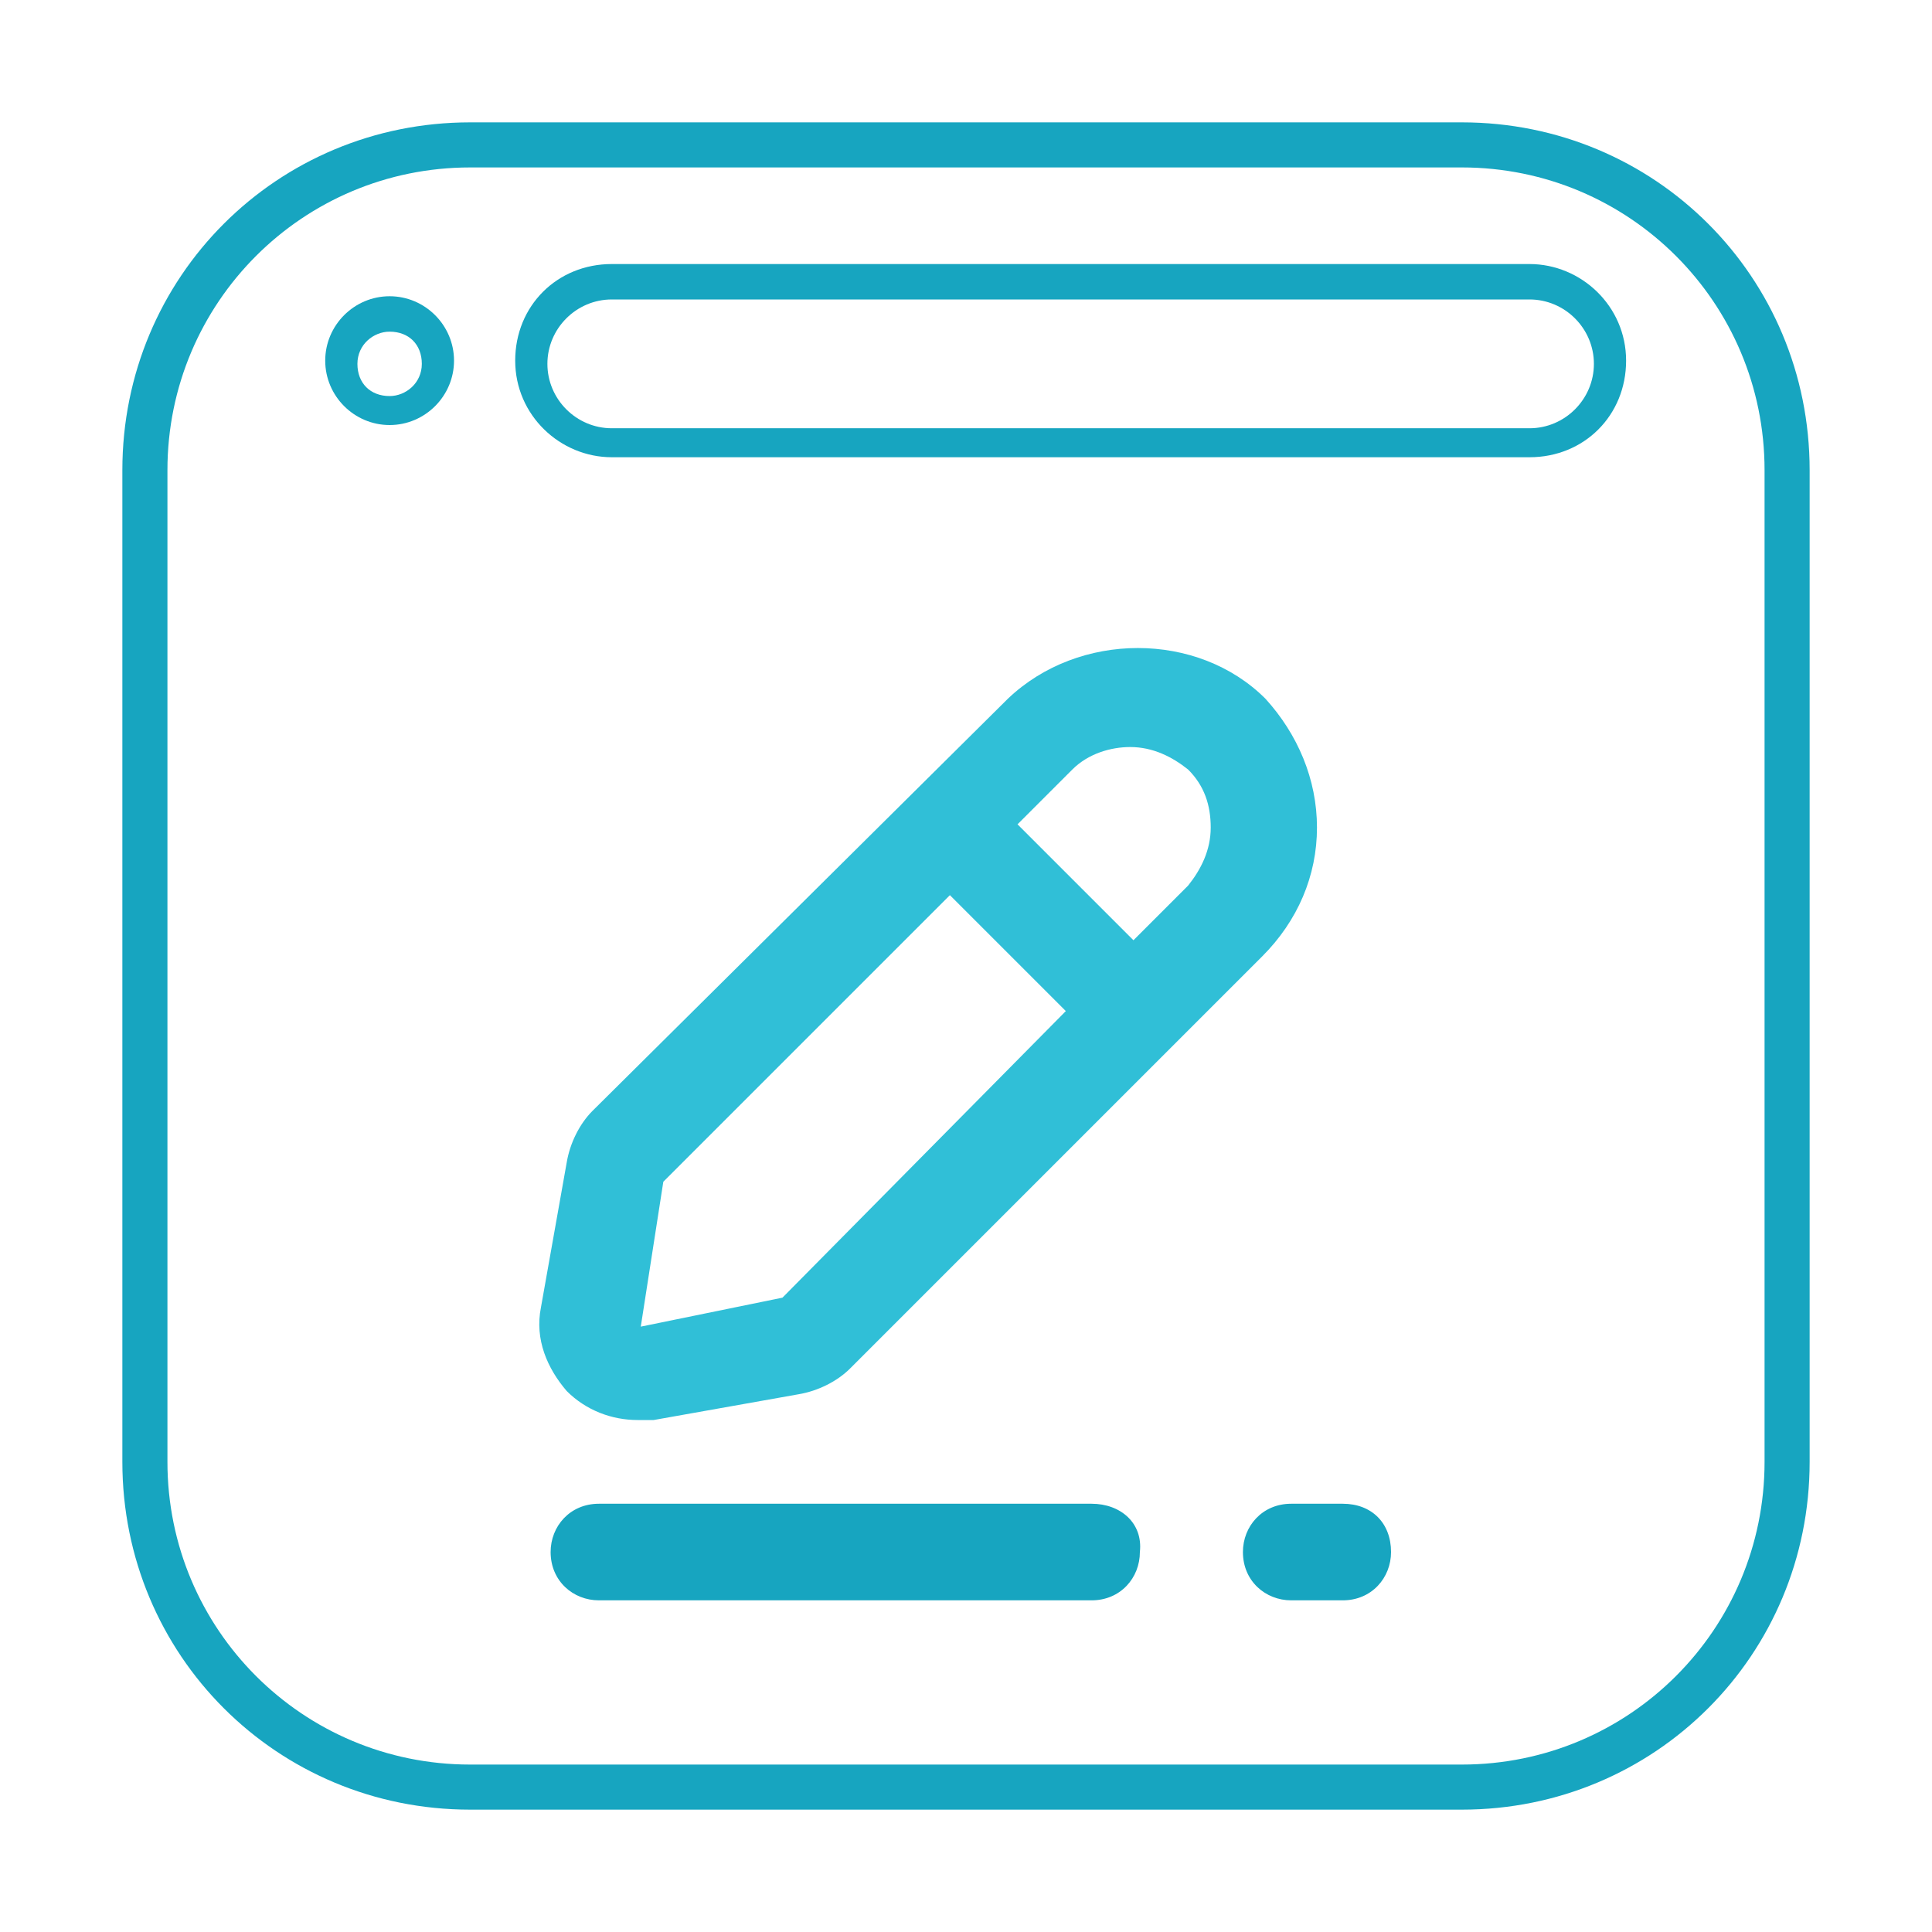 <svg xmlns="http://www.w3.org/2000/svg" xmlns:xlink="http://www.w3.org/1999/xlink" id="Capa_1" x="0px" y="0px" viewBox="0 0 60 60" style="enable-background:new 0 0 60 60;" xml:space="preserve"><style type="text/css">	.st0{fill:#17A5C0;}	.st1{fill:#30BFD7;}</style><g>	<g>		<g>			<path class="st0" d="M45.4,56.2H14.6c-6,0-10.8-4.8-10.8-10.8V14.6c0-6,4.8-10.8,10.8-10.8h30.8c6,0,10.8,4.8,10.8,10.8v30.8    C56.2,51.4,51.4,56.2,45.4,56.2z M14.6,5.2c-5.2,0-9.4,4.2-9.4,9.4v30.8c0,5.2,4.2,9.4,9.4,9.4h30.8c5.2,0,9.4-4.2,9.4-9.4V14.6    c0-5.2-4.2-9.4-9.4-9.4H14.6z"></path>		</g>		<path class="st1" d="M19.8,44.1c0.2,0,0.3,0,0.5,0l4.5-0.8c0.6-0.1,1.2-0.4,1.6-0.8l12.8-12.8c1.1-1.1,1.7-2.5,1.7-4   c0-1.5-0.6-2.9-1.6-4c-2.1-2.1-5.8-2.1-8,0L18.4,34.5c-0.4,0.4-0.7,1-0.8,1.6l-0.8,4.5c-0.2,1,0.2,1.9,0.8,2.6   C18.2,43.8,19,44.1,19.8,44.1z M35.1,23.2c0.7,0,1.3,0.3,1.8,0.7c0,0,0,0,0,0c0.5,0.5,0.7,1.1,0.7,1.8c0,0.7-0.3,1.3-0.7,1.8   l-1.7,1.7l-3.6-3.6l1.7-1.7C33.8,23.4,34.5,23.2,35.1,23.2z M20.6,36.7l8.9-8.9l3.6,3.6l-8.8,8.9l-4.4,0.9L20.6,36.7z"></path>		<path class="st0" d="M41.7,46.7h-1.6c-0.9,0-1.5,0.7-1.5,1.5c0,0.9,0.7,1.5,1.5,1.5h1.6c0.9,0,1.5-0.7,1.5-1.5   C43.2,47.3,42.6,46.7,41.7,46.7z"></path>		<path class="st0" d="M33.9,46.7H18.6c-0.9,0-1.5,0.7-1.5,1.5c0,0.9,0.7,1.5,1.5,1.5h15.3c0.9,0,1.5-0.7,1.5-1.5   C35.5,47.3,34.8,46.7,33.9,46.7z"></path>	</g>	<g>		<path class="st0" d="M47.5,14.2H19c-1.6,0-3-1.3-3-3s1.3-3,3-3h28.5c1.6,0,3,1.3,3,3S49.2,14.2,47.5,14.2z M19,9.3   c-1.1,0-2,0.9-2,2s0.9,2,2,2h28.5c1.1,0,2-0.9,2-2s-0.9-2-2-2H19z"></path>	</g>	<g>		<path class="st0" d="M12.1,13.2c-1.1,0-2-0.9-2-2s0.9-2,2-2s2,0.9,2,2S13.2,13.2,12.1,13.2z M12.1,10.3c-0.5,0-1,0.4-1,1   s0.4,1,1,1c0.5,0,1-0.4,1-1S12.7,10.3,12.1,10.3z"></path>	</g></g><circle cx="918.1" cy="-44.3" r="1.3"></circle><circle cx="913.6" cy="-48.3" r="1.3"></circle><circle cx="908.3" cy="-51.1" r="1.3"></circle></svg>